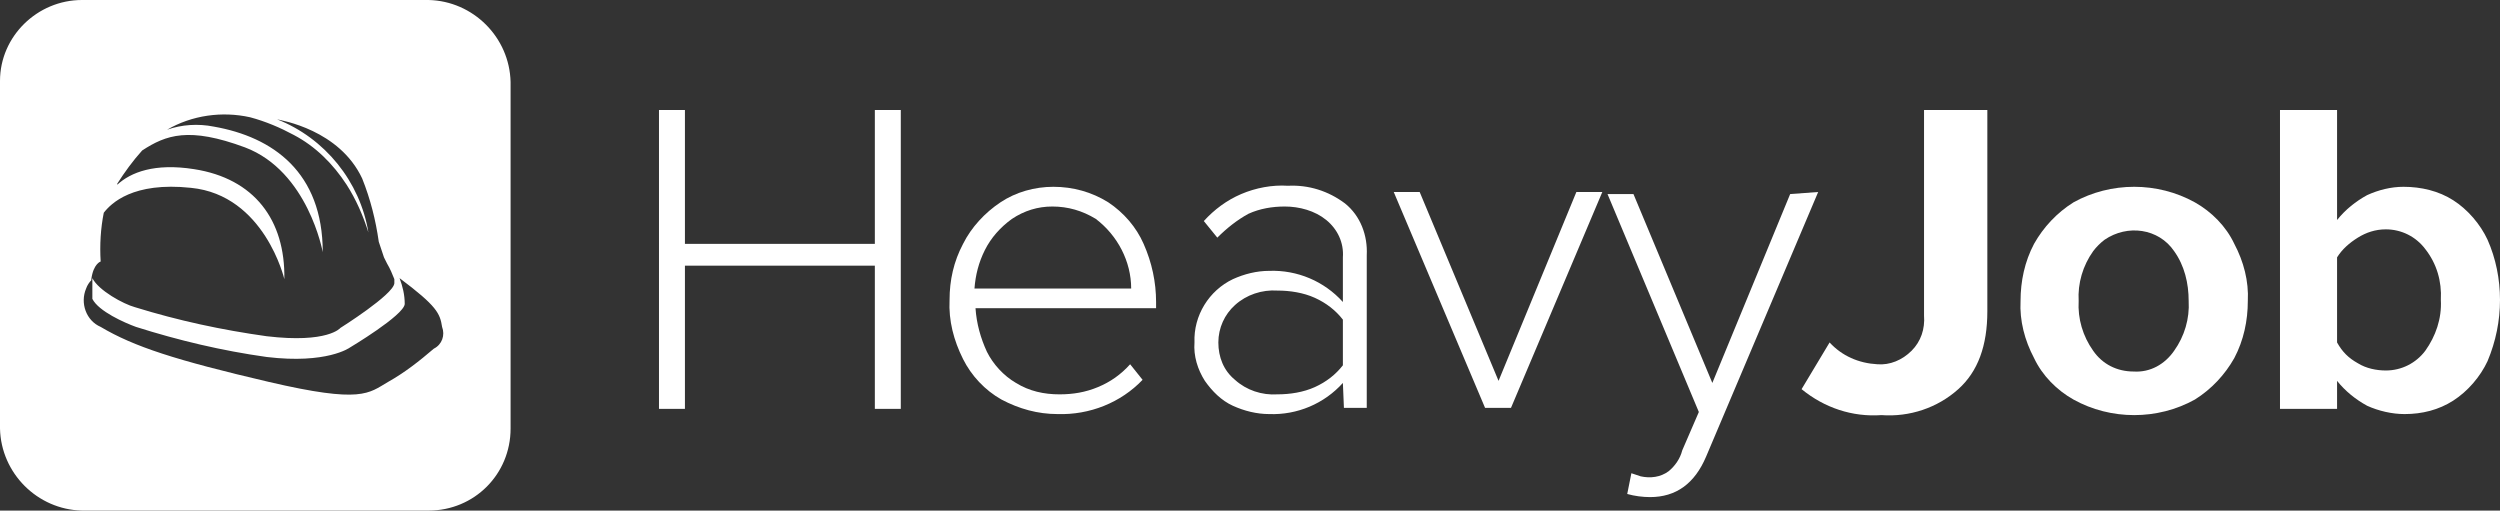 <?xml version="1.0" encoding="utf-8"?>
<!-- Generator: Adobe Illustrator 27.7.0, SVG Export Plug-In . SVG Version: 6.00 Build 0)  -->
<svg version="1.1" id="Group_5827" xmlns="http://www.w3.org/2000/svg" xmlns:xlink="http://www.w3.org/1999/xlink" x="0px" y="0px"
	 viewBox="0 0 240.9 49.2" style="enable-background:new 0 0 240.9 49.2;" xml:space="preserve">
<rect x="0" y="0" width="240.9" height="49.2" fill="#333333" stroke="none"/>
<style type="text/css">
	.st0{fill:#FFFFFF;}
</style>
<path id="Path_159" class="st0" d="M84.3,25.6H66v13.8h-2.5V10.6H66v12.9h18.3V10.6h2.5v28.8h-2.5V25.6z"/>
<path id="Path_160" class="st0" d="M92.8,23.5c0.8-1.6,2.1-3,3.6-4c1.5-1,3.3-1.5,5.1-1.5c1.9,0,3.7,0.5,5.3,1.5
	c1.5,1,2.7,2.4,3.4,4c0.8,1.8,1.2,3.7,1.2,5.6v0.6H94c0.1,1.5,0.5,2.9,1.1,4.2c0.6,1.2,1.6,2.3,2.8,3c1.3,0.8,2.7,1.1,4.2,1.1
	c1.3,0,2.5-0.2,3.7-0.7c1.2-0.5,2.2-1.2,3.1-2.2l1.2,1.5c-2.1,2.2-5.1,3.4-8.2,3.3c-1.9,0-3.7-0.5-5.4-1.4c-1.6-0.9-2.9-2.3-3.7-3.9
	c-0.9-1.8-1.4-3.7-1.3-5.7C91.5,27,91.9,25.2,92.8,23.5z M97.5,21.1c-1.1,0.8-2,1.8-2.6,3c-0.6,1.2-0.9,2.4-1,3.7H109
	c0-2.6-1.3-5.1-3.4-6.7c-1.3-0.8-2.7-1.2-4.2-1.2C100,19.9,98.7,20.3,97.5,21.1z"/>
<path id="Path_161" class="st0" d="M129.4,36.9c-1.8,2-4.4,3.1-7.1,3c-1.2,0-2.4-0.3-3.5-0.8c-1.1-0.5-2-1.4-2.7-2.4
	c-0.7-1.1-1.1-2.4-1-3.7c-0.1-2.6,1.4-5,3.7-6.1c1.1-0.5,2.3-0.8,3.5-0.8c2.7-0.1,5.3,1,7.1,3v-4.3c0.1-1.4-0.5-2.7-1.6-3.6
	c-1.1-0.9-2.6-1.3-4-1.3c-1.2,0-2.4,0.2-3.5,0.7c-1.1,0.6-2.1,1.4-3,2.3l-1.3-1.6c1-1.1,2.2-2,3.6-2.6c1.4-0.6,3-0.9,4.5-0.8
	c2-0.1,3.9,0.5,5.5,1.7c1.5,1.2,2.2,3.1,2.1,5v14.7h-2.2L129.4,36.9z M129.4,30.8c-0.7-0.9-1.6-1.6-2.7-2.1
	c-1.1-0.5-2.4-0.7-3.6-0.7c-1.5-0.1-3,0.4-4.1,1.4c-1,0.9-1.6,2.2-1.6,3.6c0,1.4,0.5,2.7,1.6,3.6c1.1,1,2.6,1.5,4.1,1.4
	c1.2,0,2.5-0.2,3.6-0.7c1.1-0.5,2-1.2,2.7-2.1V30.8z"/>
<path id="Path_162" class="st0" d="M134.3,18.5h2.5l7.6,18.2l7.5-18.2h2.5l-8.8,20.8h-2.5L134.3,18.5z"/>
<path id="Path_163" class="st0" d="M175.2,18.5L164.4,44c-1.1,2.6-2.9,3.9-5.4,3.9c-0.7,0-1.5-0.1-2.2-0.3l0.4-2l0.9,0.3
	c0.9,0.2,1.9,0.1,2.7-0.5c0.6-0.5,1.1-1.2,1.3-2l1.6-3.7l-8.8-21h2.5l7.6,18.2l7.5-18.2L175.2,18.5z"/>
<path id="Path_164" class="st0" d="M176.3,33c1.2,1.3,2.8,2,4.6,2.1c1.2,0.1,2.4-0.4,3.3-1.3c0.9-0.9,1.3-2.1,1.2-3.4V10.6h6.1V30
	c0,3.3-0.9,5.8-2.8,7.5c-2,1.8-4.7,2.7-7.4,2.5c-2.8,0.2-5.5-0.7-7.7-2.5L176.3,33z"/>
<path id="Path_165" class="st0" d="M199.8,38.5c-1.6-0.9-3-2.3-3.8-4c-0.9-1.7-1.4-3.6-1.3-5.5c0-1.9,0.4-3.8,1.3-5.5
	c0.9-1.6,2.2-3,3.8-4c3.6-2,8.1-2,11.7,0c1.6,0.9,3,2.3,3.8,4c0.9,1.7,1.4,3.6,1.3,5.5c0,1.9-0.4,3.8-1.3,5.5c-0.9,1.6-2.2,3-3.8,4
	C207.9,40.5,203.4,40.5,199.8,38.5z M209.5,33.8c1-1.4,1.5-3.1,1.4-4.8c0-1.7-0.4-3.4-1.4-4.8c-1.5-2.2-4.5-2.6-6.7-1.1
	c-0.4,0.3-0.8,0.7-1.1,1.1c-1,1.4-1.5,3.1-1.4,4.8c-0.1,1.7,0.4,3.4,1.4,4.8c0.9,1.3,2.3,2,3.9,2C207.2,35.9,208.6,35.1,209.5,33.8
	L209.5,33.8z"/>
<path id="Path_166" class="st0" d="M219.7,10.6h5.5v10.6c0.8-1,1.8-1.8,2.9-2.4c1.1-0.5,2.3-0.8,3.5-0.8c1.7,0,3.4,0.4,4.8,1.3
	c1.4,0.9,2.6,2.3,3.3,3.8c0.8,1.8,1.2,3.8,1.2,5.8c0,2-0.4,4-1.2,5.9c-0.7,1.5-1.9,2.9-3.3,3.8c-1.4,0.9-3,1.3-4.7,1.3
	c-1.2,0-2.5-0.3-3.6-0.8c-1.1-0.6-2.1-1.4-2.9-2.4v2.7h-5.5V10.6z M227.2,35c0.8,0.5,1.8,0.7,2.7,0.7c1.5,0,2.9-0.7,3.8-1.9
	c1-1.4,1.6-3.1,1.5-4.9c0.1-1.8-0.4-3.5-1.5-4.9c-0.9-1.2-2.3-1.9-3.8-1.9c-1,0-1.9,0.3-2.7,0.8c-0.8,0.5-1.5,1.1-2,1.9V33
	C225.7,33.9,226.3,34.5,227.2,35z"/>
<path id="Path_167" class="st0" d="M41.3,0H7.9C3.6,0,0,3.5,0,7.8c0,0,0,0.1,0,0.1v33.4c0.1,4.3,3.6,7.8,7.9,7.9h33.4
	c4.4,0,7.9-3.5,7.9-7.9V7.9C49.1,3.6,45.6,0.1,41.3,0z M41.8,33.6c-1.4,1.2-2.8,2.3-4.4,3.2c-1.9,1.1-2.5,2.1-11.5,0
	s-13-3.4-16.2-5.3c-1.4-0.6-2-2.3-1.4-3.7c0.1-0.3,0.3-0.6,0.5-0.8v-0.1c0.2-1.5,0.9-1.7,0.9-1.7c-0.1-1.6,0-3.2,0.3-4.7
	c0.7-0.9,2.8-3,8.4-2.4c7.1,0.7,9,8.8,9,8.8c0.1-5.7-2.9-9.7-8.7-10.6c-3.8-0.6-6.1,0.3-7.4,1.5v-0.1c0.7-1.1,1.5-2.2,2.4-3.2
	c2.3-1.5,4.5-2.3,9.9-0.3c6.1,2.3,7.5,10.1,7.5,10.1c0-7.7-4.8-11.1-10.5-12.1c-1.5-0.3-3.1-0.2-4.5,0.3c2.4-1.4,5.3-1.8,8-1.2
	c1.5,0.4,2.9,1,4.2,1.7c2.1,1.1,3.8,2.8,5.1,4.8c0.9,1.4,1.6,3,2.1,4.6c-0.8-4.9-4.2-9.1-8.8-10.9c0.4,0.1,6,1,8.2,5.7
	c0.8,2,1.3,4,1.6,6.1l0.5,1.5l0.3,0.6c0.3,0.5,0.5,1,0.7,1.5v0.4c-0.1,1.1-5.2,4.3-5.2,4.3s-1.2,1.5-7.1,0.8
	c-4.3-0.6-8.5-1.5-12.7-2.8c-1.1-0.3-3.5-1.6-4.1-2.8v2c0.6,1.2,3.1,2.3,4.2,2.7c4.1,1.3,8.3,2.3,12.6,2.9c5.8,0.7,8-0.9,8-0.9
	s5.2-3.1,5.3-4.2c0-0.9-0.2-1.7-0.5-2.5c3.6,2.7,3.9,3.4,4.1,4.7C42.9,32.3,42.6,33.2,41.8,33.6z"/>
</svg>
